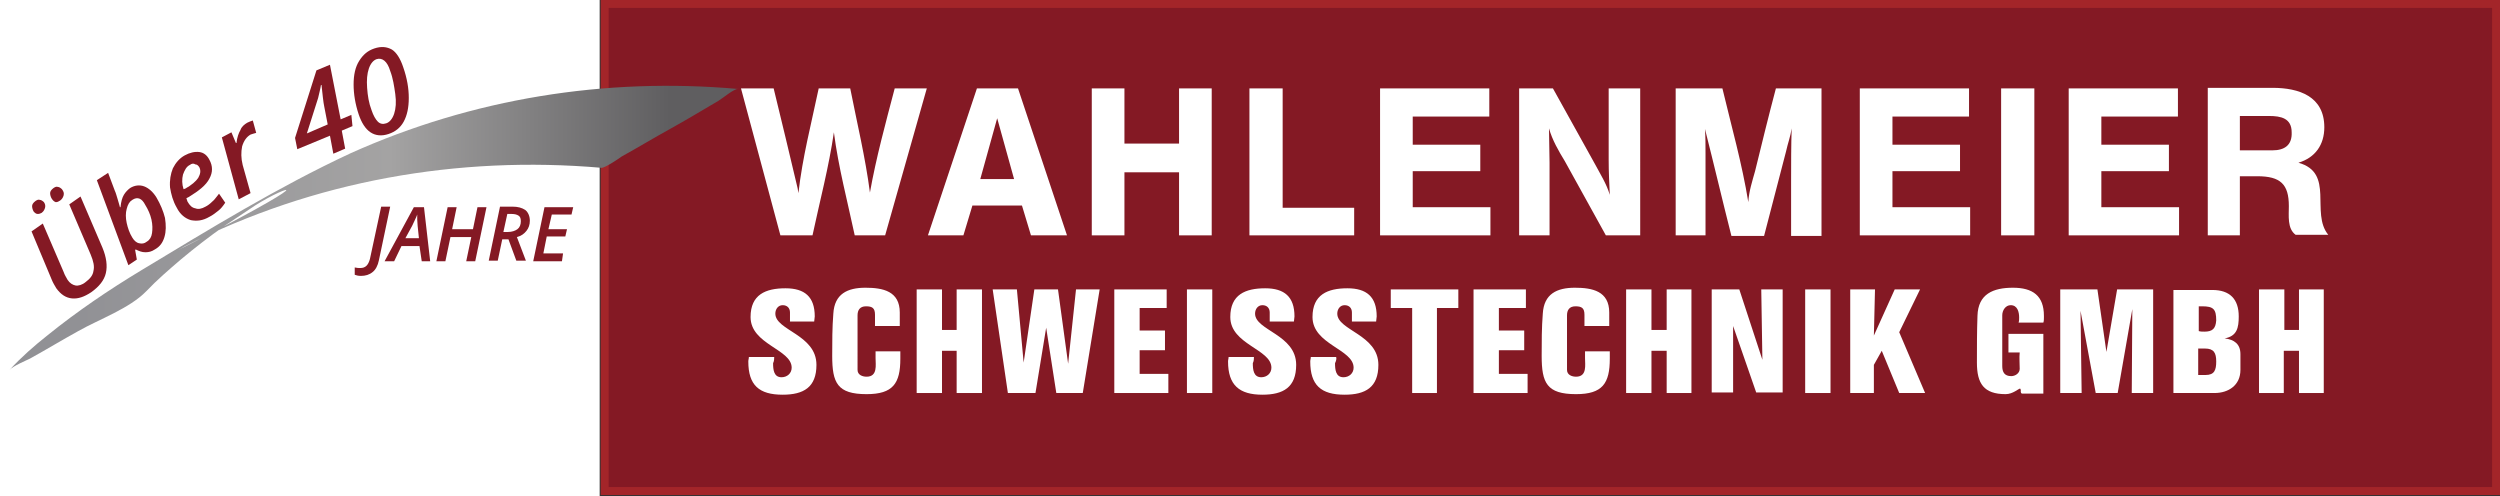 <?xml version="1.0" encoding="utf-8"?>
<!-- Generator: Adobe Illustrator 24.1.3, SVG Export Plug-In . SVG Version: 6.00 Build 0)  -->
<svg version="1.1" xmlns="http://www.w3.org/2000/svg" xmlns:xlink="http://www.w3.org/1999/xlink" x="0px" y="0px"
	 viewBox="0 0 444 88.1" style="enable-background:new 0 0 444 88.1;" xml:space="preserve">
<rect x="0" y="0" width="444" height="88.1" fill="#333333" stroke="none"/>
<style type="text/css">
	.st0{fill:none;stroke:#A32529;stroke-width:2.835;stroke-miterlimit:3.864;}
	.st1{fill:#841924;}
	.st2{fill-rule:evenodd;clip-rule:evenodd;fill:#FFFFFF;}
	.st3{fill:#FFFFFF;}
	.st4{fill:url(#SVGID_1_);}
</style>
<g id="Ebene_2">
</g>
<g id="Ebene_1">
	<polygon class="st0" points="108.1,1.4 442.6,1.4 442.6,86.5 108.1,86.5 	"/>
	<polygon class="st1" points="108.1,1.4 442.6,1.4 442.6,86.5 108.1,86.5 	"/>
	<path class="st2" d="M137.5,63.4H133c0,0.3-0.1,0.5-0.1,0.8c0,4.2,1.9,5.9,6.1,5.9c3.7,0,6-1.3,6-5.3c0-5.4-7.3-6.1-7.3-9.1
		c0-0.8,0.5-1.5,1.3-1.5s1.3,0.5,1.3,1.3c0,0.5,0,1,0,1.6h4.3c0-0.3,0.1-0.6,0.1-0.9c0-3.5-1.8-5-5.2-5c-3.5,0-6.2,1.1-6.2,5.1
		c0,4.9,7.3,5.7,7.3,9c0,1-0.8,1.7-1.8,1.7c-1.4,0-1.5-1.4-1.5-2.5C137.5,64.1,137.5,63.7,137.5,63.4L137.5,63.4L137.5,63.4z"/>
	<path class="st3" d="M155.4,57.9h4.4v-2.4c0-3.8-3-4.4-6.1-4.4c-3.2,0-5.5,1.1-5.7,4.6c-0.2,2.5-0.2,5-0.2,7.5
		c0,4.8,0.9,6.8,6.1,6.8c4.7,0,6-1.9,6-6.3v-1.3h-4.4c0,0.4,0,0.8,0,1.2c0,1.2,0.4,3.3-1.6,3.3c-0.7,0-1.6-0.3-1.6-1.2V56
		c0-0.9,0.4-1.6,1.5-1.6c1.1,0,1.6,0.3,1.6,1.5C155.4,56.5,155.4,57.2,155.4,57.9L155.4,57.9z"/>
	<polygon class="st3" points="162.8,51.4 162.8,69.8 167.3,69.8 167.3,62.3 169.9,62.3 169.9,69.8 174.4,69.8 174.4,51.4 
		169.9,51.4 169.9,58.6 167.3,58.6 167.3,51.4 	"/>
	<polygon class="st3" points="180.6,51.4 176.3,51.4 179,69.8 183.9,69.8 185.8,58.2 187.6,69.8 192.3,69.8 195.3,51.4 191.1,51.4 
		189.7,64.6 187.9,51.4 183.7,51.4 181.8,64.4 	"/>
	<polygon class="st3" points="197.9,51.4 197.9,69.8 207.5,69.8 207.5,66.4 202.4,66.4 202.4,62.2 206.9,62.2 206.9,58.7 
		202.4,58.7 202.4,54.7 207.2,54.7 207.2,51.4 	"/>
	<polygon class="st3" points="210.8,51.4 210.8,69.8 215.3,69.8 215.3,51.4 	"/>
	<path class="st2" d="M222.7,63.4h-4.5c0,0.3-0.1,0.5-0.1,0.8c0,4.2,2,5.9,6.1,5.9c3.7,0,6-1.3,6-5.3c0-5.4-7.3-6.1-7.3-9.1
		c0-0.8,0.5-1.5,1.3-1.5s1.3,0.5,1.3,1.3c0,0.5,0,1,0,1.6h4.3c0-0.3,0.1-0.6,0.1-0.9c0-3.5-1.8-5-5.2-5c-3.5,0-6.2,1.1-6.2,5.1
		c0,4.9,7.3,5.7,7.3,9c0,1-0.8,1.7-1.8,1.7c-1.4,0-1.5-1.4-1.5-2.5C222.7,64.1,222.7,63.7,222.7,63.4L222.7,63.4L222.7,63.4z"/>
	<path class="st2" d="M237.3,63.4h-4.5c0,0.3-0.1,0.5-0.1,0.8c0,4.2,1.9,5.9,6.1,5.9c3.7,0,6-1.3,6-5.3c0-5.4-7.3-6.1-7.3-9.1
		c0-0.8,0.5-1.5,1.3-1.5s1.3,0.5,1.3,1.3c0,0.5,0,1,0,1.6h4.3c0-0.3,0.1-0.6,0.1-0.9c0-3.5-1.8-5-5.2-5c-3.5,0-6.2,1.1-6.2,5.1
		c0,4.9,7.3,5.7,7.3,9c0,1-0.8,1.7-1.8,1.7c-1.4,0-1.5-1.4-1.5-2.5C237.3,64.1,237.4,63.7,237.3,63.4L237.3,63.4L237.3,63.4z"/>
	<polygon class="st3" points="247,51.4 247,54.7 250.8,54.7 250.8,69.8 255.2,69.8 255.2,54.7 259,54.7 259,51.4 	"/>
	<polygon class="st3" points="261.7,51.4 261.7,69.8 271.3,69.8 271.3,66.4 266.2,66.4 266.2,62.2 270.7,62.2 270.7,58.7 
		266.2,58.7 266.2,54.7 271,54.7 271,51.4 	"/>
	<path class="st3" d="M281.4,57.9h4.4v-2.4c0-3.8-3-4.4-6.1-4.4c-3.2,0-5.5,1.1-5.7,4.6c-0.2,2.5-0.2,5-0.2,7.5
		c0,4.8,0.9,6.8,6.1,6.8c4.7,0,6-1.9,6-6.3v-1.3h-4.4c0,0.4,0,0.8,0,1.2c0,1.2,0.4,3.3-1.6,3.3c-0.7,0-1.6-0.3-1.6-1.2V56
		c0-0.9,0.4-1.6,1.5-1.6s1.6,0.3,1.6,1.5C281.4,56.5,281.4,57.2,281.4,57.9L281.4,57.9z"/>
	<polygon class="st3" points="288.8,51.4 288.8,69.8 293.3,69.8 293.3,62.3 296,62.3 296,69.8 300.4,69.8 300.4,51.4 296,51.4 
		296,58.6 293.3,58.6 293.3,51.4 	"/>
	<polygon class="st3" points="304,51.4 304,69.7 307.8,69.7 307.8,57.9 311.9,69.7 316.6,69.7 316.6,51.4 312.8,51.4 313,63.9 
		308.9,51.4 	"/>
	<polygon class="st3" points="320.6,51.4 320.6,69.8 325.1,69.8 325.1,51.4 	"/>
	<polygon class="st3" points="328.6,51.4 328.6,69.8 332.8,69.8 332.8,64.8 334.2,62.3 337.3,69.8 341.9,69.8 337.3,59 341,51.4 
		336.5,51.4 332.8,59.6 333,51.4 	"/>
	<path class="st3" d="M357.5,51.1c-3.5,0-6.2,1.1-6.3,5c-0.1,2.8-0.1,5.5-0.1,8.3c0,3.7,1.2,5.6,5.1,5.6c1.3,0,2.3-1,2.6-1l0,0v0.1
		l0.1,0.1c0,0.2-0.1,0.6,0.2,0.7h0.1h3.7V59.3h-6.2v3.3h2c-0.1,1,0,1.9,0,2.9c0,0.8-0.8,1.3-1.5,1.3c-1.2,0-1.6-0.7-1.6-1.8v-9
		c0-0.9,0.6-1.8,1.5-1.8c1.2,0,1.5,1.2,1.5,2.2c0,0.3,0,0.6-0.1,0.9h4.4c0.1-0.3,0.1-0.6,0.1-0.9v-0.3C363,52.5,361,51.1,357.5,51.1
		L357.5,51.1L357.5,51.1z"/>
	<polygon class="st3" points="365.9,51.4 365.9,69.8 369.7,69.8 369.5,55.2 372.2,69.8 376.1,69.8 378.7,54.9 378.6,69.8 
		382.4,69.8 382.4,51.4 376,51.4 374.1,62.5 372.5,51.4 	"/>
	<path class="st2" d="M386,51.4v18.4h7.3c2.5,0,4.6-1.4,4.6-4.1v-2.8c0-1.8-1.1-2.6-2.8-2.8c2.2-0.4,2.5-1.9,2.5-3.9
		c0-3.1-1.6-4.7-4.7-4.7H386V51.4z M391.7,66.6h-1.3v-4.7h1.2c1.6,0,2,0.8,2,2.3C393.6,65.7,393.3,66.6,391.7,66.6L391.7,66.6z
		 M391.5,58.9c-0.3,0-0.7,0-1-0.1v-4.4h0.6c2,0,2.5,0.5,2.5,2.5C393.5,58.4,392.9,58.9,391.5,58.9L391.5,58.9z"/>
	<polygon class="st3" points="401.2,51.4 401.2,69.8 405.6,69.8 405.6,62.3 408.3,62.3 408.3,69.8 412.7,69.8 412.7,51.4 
		408.3,51.4 408.3,58.6 405.7,58.6 405.7,51.4 	"/>
	<path class="st2" d="M137.4,15.7h-5.8l7,26.1h5.7c1.3-6.1,2.9-12.1,3.8-18.3c0.8,6.2,2.4,12.2,3.7,18.3h5.4l7.4-26.1h-5.7
		c-1.6,6.1-3.3,12.3-4.4,18.5c-0.8-6.2-2.3-12.4-3.5-18.5h-5.6c-1.3,6.2-2.9,12.3-3.6,18.6c-0.1-0.4-0.1-0.8-0.2-1.1
		C140.2,27.3,138.8,21.4,137.4,15.7L137.4,15.7L137.4,15.7z"/>
	<path class="st2" d="M173.5,15.7l-8.7,26.1h6.3l1.6-5.3h8.8l1.6,5.3h6.4l-8.7-26.1L173.5,15.7L173.5,15.7z M180.1,31.8h-6l3-10.8
		L180.1,31.8L180.1,31.8z"/>
	<polygon class="st3" points="193.9,15.7 193.9,41.8 199.7,41.8 199.7,30.6 209.4,30.6 209.4,41.8 215.2,41.8 215.2,15.7 
		209.4,15.7 209.4,25.5 199.7,25.5 199.7,15.7 	"/>
	<polygon class="st3" points="221.9,15.7 221.9,41.8 240.5,41.8 240.5,36.9 227.8,36.9 227.8,15.7 	"/>
	<polygon class="st3" points="245.1,15.7 245.1,41.8 264.7,41.8 264.7,36.8 250.9,36.8 250.9,30.4 262.9,30.4 262.9,25.7 
		250.9,25.7 250.9,20.7 264.5,20.7 264.5,15.7 	"/>
	<path class="st3" d="M269.8,15.7v26.1h5.4V28.9c0-2-0.1-4.1-0.1-6.1c0.6,2.1,1.7,4,2.8,5.8l7.3,13.2h6.1V15.7h-5.6v12.7
		c0,2.1,0.1,4.1,0.2,6.2c-0.6-2-1.7-3.7-2.6-5.4l-7.5-13.5L269.8,15.7L269.8,15.7z"/>
	<path class="st3" d="M297.6,15.7v26.1h5.3V27.3c0-1.5,0-3-0.1-4.4c1.6,6.3,3.1,12.7,4.7,19h5.8c1.3-5,2.6-10,3.9-15
		c0.3-1.4,0.8-2.7,1-4.1c-0.1,3.1-0.1,6.2-0.1,9.3c0,3.2,0,6.5,0,9.8h5.4V15.7h-8.1c-1.3,4.9-2.5,9.8-3.7,14.7
		c-0.5,1.8-1.1,3.6-1.2,5.5c-1.1-6.8-3-13.5-4.6-20.2L297.6,15.7L297.6,15.7z"/>
	<polygon class="st3" points="330.3,15.7 330.3,41.8 349.9,41.8 349.9,36.8 336.1,36.8 336.1,30.4 348.1,30.4 348.1,25.7 
		336.1,25.7 336.1,20.7 349.7,20.7 349.7,15.7 	"/>
	<polygon class="st3" points="355.4,15.7 355.4,41.8 361.3,41.8 361.3,15.7 	"/>
	<polygon class="st3" points="367.4,15.7 367.4,41.8 387,41.8 387,36.8 373.2,36.8 373.2,30.4 385.2,30.4 385.2,25.7 373.2,25.7 
		373.2,20.7 386.8,20.7 386.8,15.7 	"/>
	<path class="st2" d="M392.1,15.7v26.1h5.7V31.3h3.1c4.1,0,5.6,1.4,5.6,5.3c0,1.7-0.3,4,1.2,5.1h5.8c-3.2-3.9,1.2-11-5.3-12.8
		c3-0.9,4.6-3.2,4.6-6.3c0-5.5-4.5-7-9.2-7h-11.5V15.7z M403.6,26.7h-5.8v-6.1h5.2c2.1,0,4,0.4,4,2.9
		C407.1,25.8,405.7,26.7,403.6,26.7L403.6,26.7z"/>
	<rect y="0" class="st3" width="106.5" height="88.1"/>
	<g>
		<g>
			<linearGradient id="SVGID_1_" gradientUnits="userSpaceOnUse" x1="13.463" y1="40.521" x2="119.039" y2="40.521">
				<stop  offset="5.618000e-03" style="stop-color:#919195"/>
				<stop  offset="0.528" style="stop-color:#A4A3A3"/>
				<stop  offset="1" style="stop-color:#5F5E60"/>
			</linearGradient>
			<path class="st4" d="M26,51.7c1.9-2,4-3.8,6.1-5.6c2.5-2.1,5.1-4.1,7.8-6c1.8-1.2,3.6-2.4,5.4-3.6c5.8-3.7,13.7-6-15.4,8.8
				c1-0.5,2-1,3-1.6c22.8-11.6,48.5-16.1,73.9-13.9c0.6,0.1,3.5-1.9,3.6-2c2.9-1.6,5.7-3.3,8.6-4.9c2.9-1.6,5.7-3.3,8.6-5
				c0.7-0.4,2.8-2.2,3.5-2.1c-23.6-2.1-47.2,1.7-68.8,11.4C49.4,33.2,37.2,40.7,25.1,48c-5.8,3.5-11.4,7.3-16.6,11.5
				c-2.4,1.9-4.7,3.9-6.8,6.2c0.6-0.7,3-1.7,3.6-2c2.9-1.6,5.7-3.3,8.6-4.9C17.6,56.7,23,54.8,26,51.7L26,51.7z"/>
		</g>
	</g>
	<g>
		<path class="st1" d="M64.1,49c-0.5,0-0.8-0.1-1.1-0.2l0-1.3c0.4,0.1,0.7,0.1,1,0.1c0.9,0,1.4-0.5,1.7-1.6l2-9.3h1.6l-2,9.5
			c-0.2,1-0.6,1.7-1.1,2.1C65.6,48.8,64.9,49,64.1,49z"/>
		<path class="st1" d="M74.5,43.7h-3.2L70,46.4h-1.7l5.2-9.6h1.8l1.1,9.6h-1.5L74.5,43.7z M74.4,42.3c-0.2-1.8-0.3-2.9-0.3-3.3
			c0-0.4,0-0.7,0-0.9c-0.2,0.6-0.6,1.3-0.9,2L72,42.3H74.4z"/>
		<path class="st1" d="M84.4,46.4h-1.6l0.9-4.3H80l-0.9,4.3h-1.6l2-9.6h1.6l-0.8,3.9H84l0.8-3.9h1.6L84.4,46.4z"/>
		<path class="st1" d="M89.2,42.5l-0.8,3.8h-1.6l2-9.6h2.2c1,0,1.7,0.2,2.3,0.6c0.5,0.4,0.8,1.1,0.8,1.9c0,0.7-0.2,1.3-0.6,1.8
			c-0.4,0.5-0.9,0.9-1.7,1.1l1.6,4.2h-1.7l-1.4-3.8H89.2z M89.4,41.2h0.8c0.7,0,1.3-0.2,1.7-0.5c0.4-0.3,0.6-0.8,0.6-1.4
			c0-0.5-0.1-0.8-0.4-1c-0.3-0.2-0.7-0.3-1.2-0.3h-0.8L89.4,41.2z"/>
		<path class="st1" d="M99.8,46.4h-5.1l2-9.6h5.1l-0.3,1.3H98l-0.6,2.6h3.3l-0.3,1.3h-3.3l-0.6,3h3.5L99.8,46.4z"/>
	</g>
	<g>
		<path class="st1" d="M14.3,34.9l3.9,9.1c0.7,1.7,0.9,3.2,0.6,4.5c-0.3,1.3-1.2,2.4-2.6,3.4c-1.2,0.8-2.3,1.2-3.4,1.1
			c-1.1-0.1-2-0.7-2.8-1.8c-0.3-0.5-0.6-1-0.8-1.5l-3.6-8.6l2-1.4l3.7,8.6c0.2,0.6,0.5,1,0.7,1.4c0.4,0.6,0.9,0.9,1.4,1
			c0.5,0.1,1.2-0.1,1.8-0.6c0.8-0.6,1.3-1.2,1.4-2c0.2-0.8,0-1.7-0.5-2.9l-3.8-8.9L14.3,34.9z M6,37.6c-0.2-0.3-0.3-0.7-0.3-1
			c0-0.3,0.2-0.6,0.6-0.9c0.3-0.2,0.5-0.3,0.8-0.2c0.2,0,0.5,0.2,0.7,0.4C8,36.2,8.1,36.5,8,36.9c-0.1,0.3-0.2,0.6-0.6,0.9
			C7.2,37.9,7,38,6.7,38C6.4,38,6.2,37.8,6,37.6z M9.2,35.3c-0.2-0.3-0.3-0.7-0.3-1c0-0.3,0.2-0.6,0.6-0.9c0.3-0.2,0.5-0.3,0.8-0.2
			c0.2,0,0.5,0.2,0.7,0.4c0.3,0.4,0.4,0.7,0.3,1.1c-0.1,0.3-0.2,0.6-0.6,0.9c-0.3,0.2-0.5,0.3-0.8,0.3C9.6,35.8,9.4,35.6,9.2,35.3z"
			/>
		<path class="st1" d="M27.5,44.3c-0.6,0.4-1.1,0.5-1.7,0.5s-1.1-0.2-1.7-0.5l-0.1,0.1l0.3,1.7l-1.5,1l-5.6-15.1l2-1.3l1.2,3.2
			c0.2,0.4,0.3,0.9,0.5,1.5c0.2,0.6,0.3,1.1,0.4,1.4l0.1,0c0.1-1,0.3-1.7,0.6-2.2c0.3-0.5,0.7-0.9,1.1-1.2c0.8-0.5,1.7-0.6,2.5-0.3
			s1.6,1,2.2,2c0.7,1.2,1.2,2.4,1.5,3.6c0.2,1.3,0.2,2.4-0.1,3.4C28.9,43.1,28.4,43.8,27.5,44.3z M23.5,35.5c-0.5,0.3-0.8,0.8-1,1.6
			c-0.2,0.7-0.2,1.6,0,2.5c0.2,0.9,0.5,1.8,1,2.6c0.3,0.5,0.7,0.9,1.2,1c0.5,0.1,0.9,0.1,1.4-0.3c0.5-0.3,0.8-0.8,0.9-1.5
			c0.1-0.7,0.1-1.5-0.1-2.4s-0.6-1.8-1.1-2.6C25.2,35.2,24.4,34.9,23.5,35.5z"/>
		<path class="st1" d="M37.2,38.5c-1.2,0.7-2.2,0.8-3.3,0.6c-1-0.3-1.9-1-2.5-2.2c-0.7-1.2-1-2.4-1.2-3.6c-0.1-1.3,0.1-2.4,0.5-3.4
			c0.5-1,1.2-1.8,2.1-2.3c0.9-0.5,1.8-0.7,2.6-0.6c0.8,0.1,1.4,0.6,1.8,1.4c0.6,1.1,0.6,2.2,0,3.3c-0.6,1.2-1.9,2.2-3.7,3.3
			l-0.4,0.2l0.1,0.3l0.1,0.3c0.4,0.7,0.8,1.1,1.4,1.2c0.5,0.2,1.1,0.1,1.8-0.3c0.4-0.2,0.8-0.5,1.2-0.9c0.4-0.3,0.7-0.8,1.2-1.4
			L40,36c-0.4,0.6-0.8,1.1-1.2,1.4C38.3,37.8,37.8,38.2,37.2,38.5z M33.7,29.3c-0.6,0.3-0.9,0.9-1.2,1.7c-0.2,0.8-0.2,1.7,0.1,2.6
			l0.3-0.1c1.1-0.6,1.9-1.3,2.3-1.9c0.4-0.7,0.5-1.3,0.2-1.9c-0.2-0.3-0.4-0.5-0.7-0.5C34.4,29,34.1,29,33.7,29.3z"/>
		<path class="st1" d="M43.9,21.8c0.4-0.2,0.7-0.3,1-0.4l0.6,2.2c-0.4,0.1-0.7,0.2-1,0.3C43.8,24.3,43.3,25,43,26
			c-0.2,1-0.2,2.1,0.1,3.3l1.4,5l-2.1,1.1l-3-11l1.7-0.9l0.8,1.9l0.1,0c0.1-1,0.4-1.8,0.7-2.3C42.9,22.5,43.4,22.1,43.9,21.8z"/>
		<path class="st1" d="M62.6,22.4l-1.9,0.8l0.6,3.2l-2.1,0.9l-0.6-3.2l-5.8,2.4l-0.4-2l3.8-12l2.4-1l1.9,9.7l1.9-0.8L62.6,22.4z
			 M58.2,22.1L57.6,19c-0.2-0.9-0.3-2.2-0.5-3.9l-0.1,0c-0.1,0.7-0.3,1.4-0.5,2.3l-2,6.3L58.2,22.1z"/>
		<path class="st1" d="M71.6,11.9c0.7,2,1,3.8,1,5.5c0,1.7-0.3,3.1-0.9,4.2c-0.6,1.1-1.5,1.8-2.7,2.2c-1.2,0.4-2.3,0.3-3.2-0.3
			c-0.9-0.6-1.6-1.7-2.1-3.2c-0.6-1.8-0.9-3.6-0.9-5.3s0.3-3.1,1-4.2s1.5-1.8,2.7-2.2c1.2-0.4,2.2-0.3,3.1,0.2
			C70.4,9.3,71.1,10.4,71.6,11.9z M66.9,10.5c-0.6,0.2-1.1,0.8-1.4,1.7c-0.3,0.9-0.4,2-0.3,3.4s0.3,2.7,0.8,4c0.3,0.9,0.7,1.6,1.1,2
			s0.9,0.5,1.5,0.3c0.6-0.2,1.1-0.8,1.4-1.7c0.3-0.9,0.4-2.1,0.2-3.5s-0.4-2.8-0.9-4.1C68.8,10.9,67.9,10.2,66.9,10.5z"/>
	</g>
</g>
</svg>
